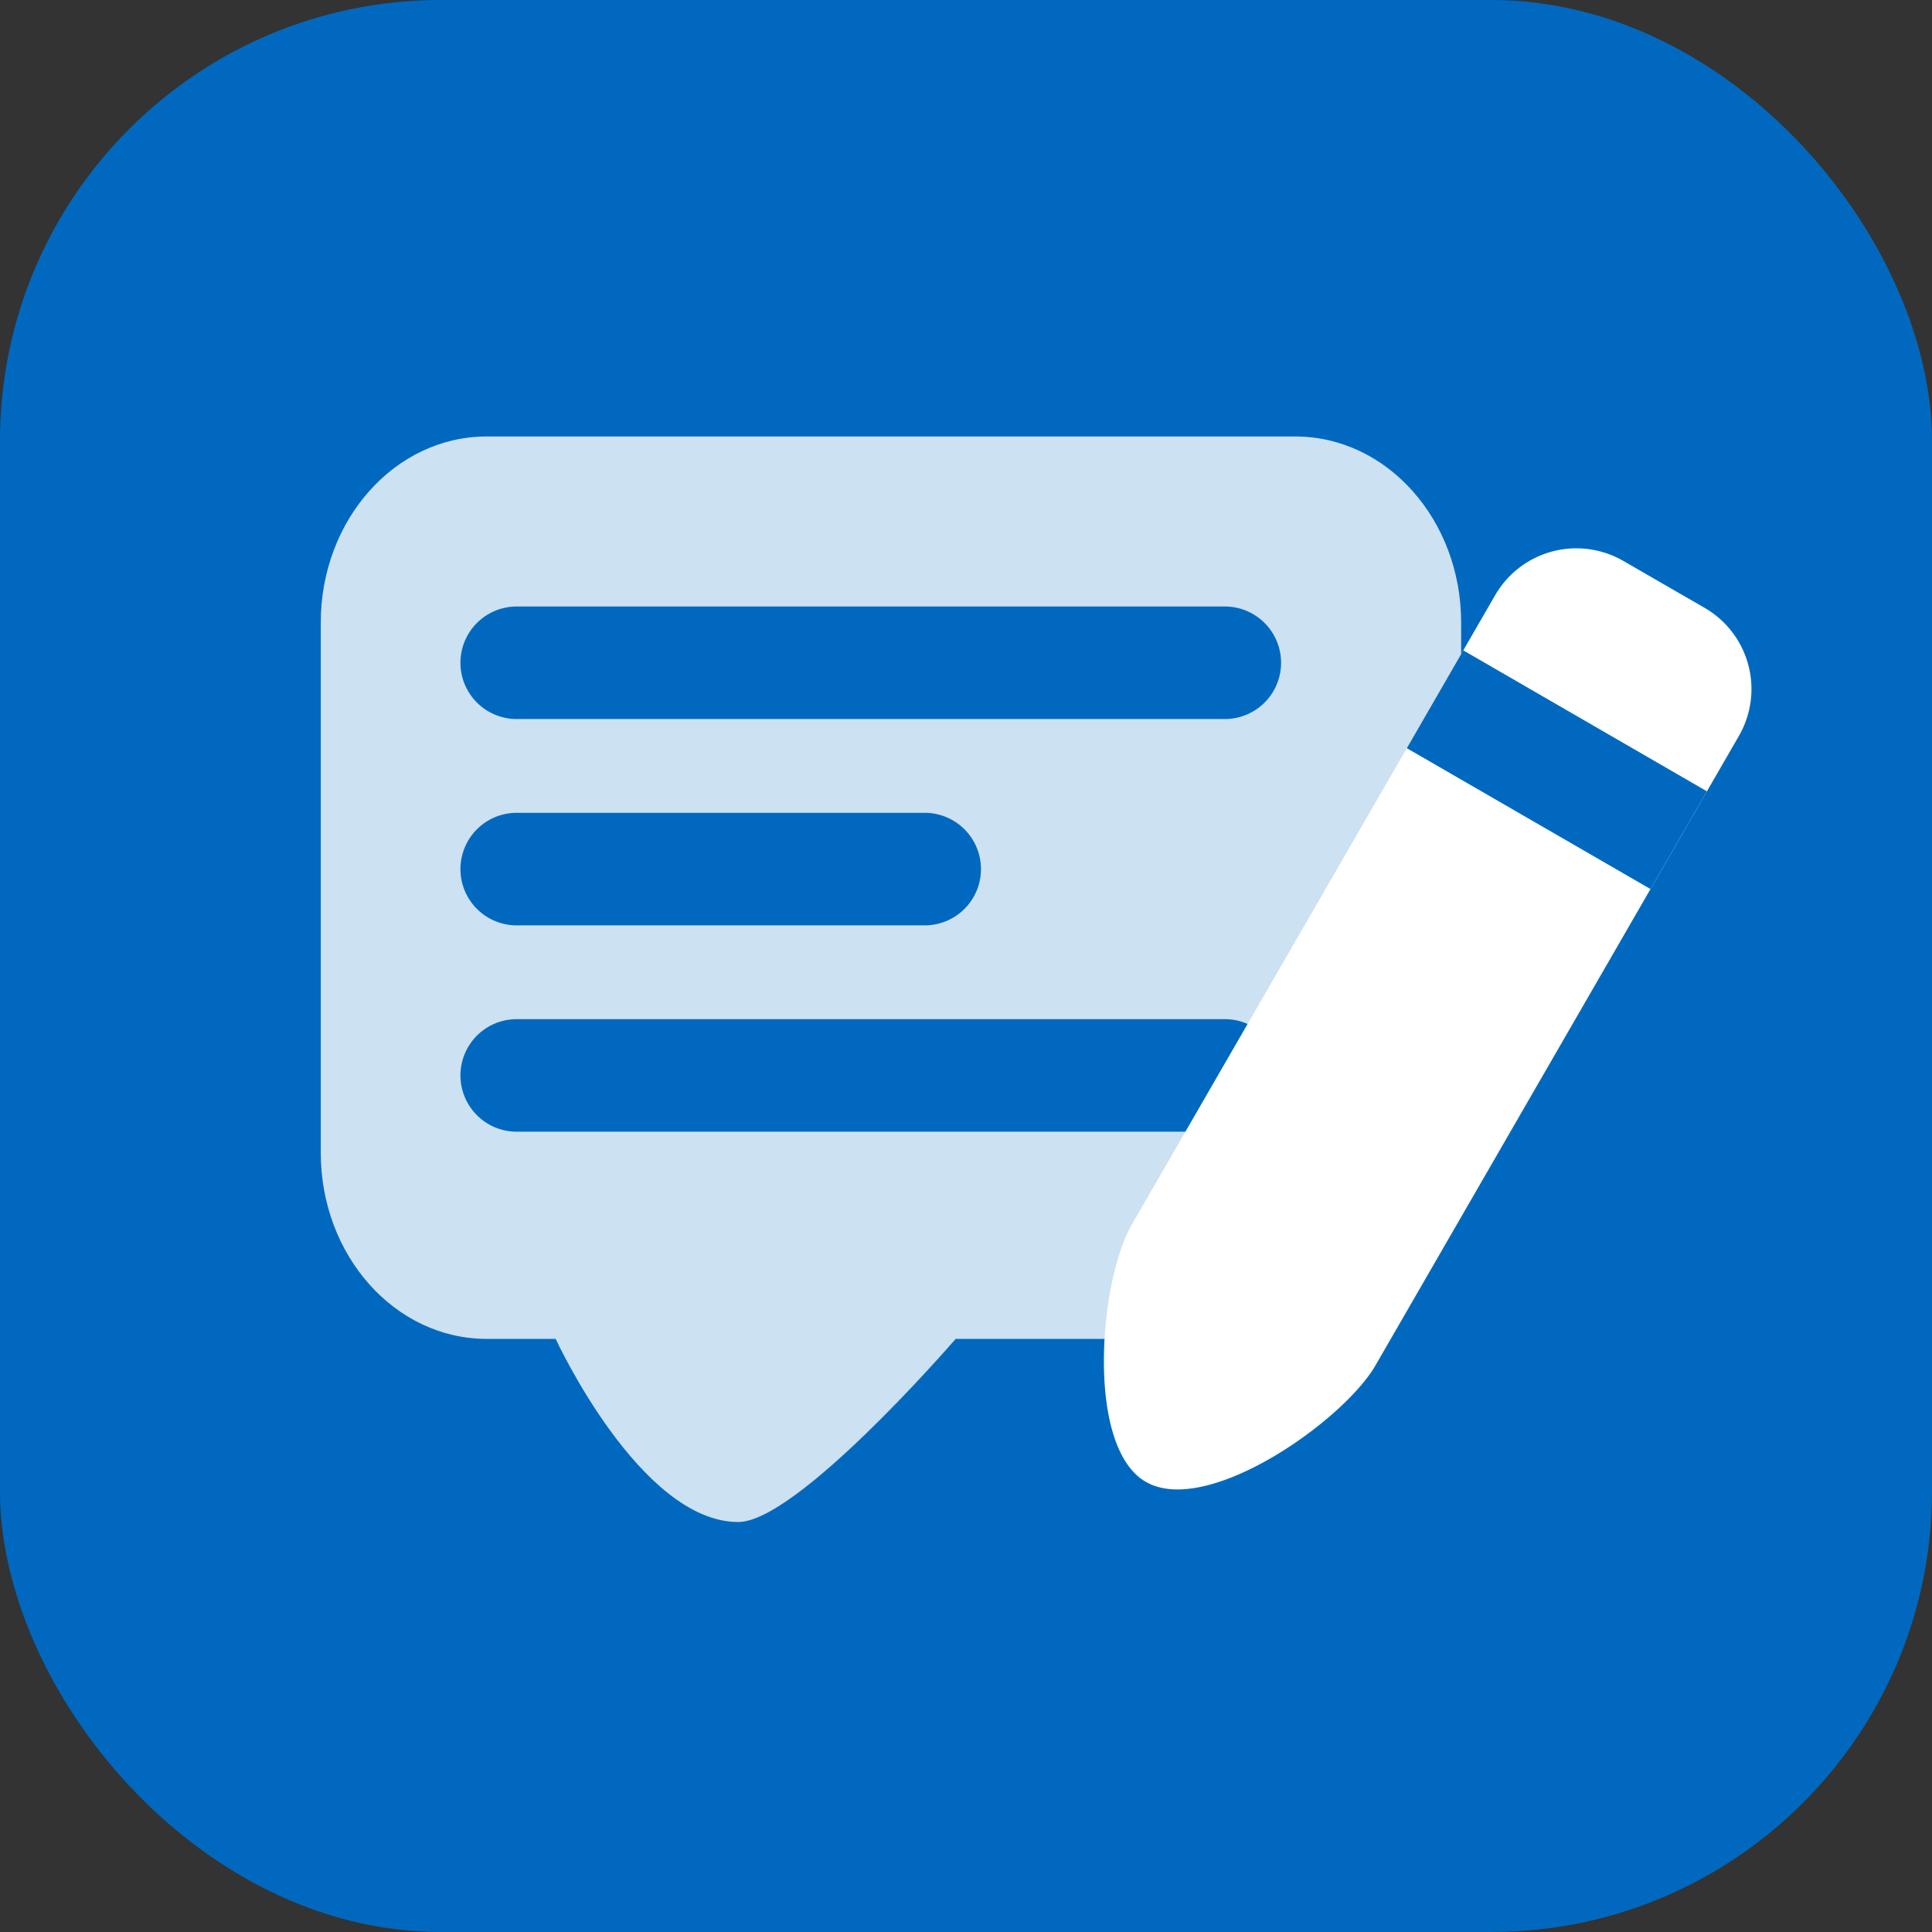 <svg id="_1024x1024_空边" data-name=" 1024x1024 空边" xmlns="http://www.w3.org/2000/svg" xmlns:xlink="http://www.w3.org/1999/xlink" viewBox="0 0 824 824"><rect x="0" y="0" width="824" height="824" fill="#333333" stroke="none"/><defs><style>.cls-1{fill:none;clip-rule:evenodd;}.cls-2,.cls-4{fill:#0069bf;}.cls-2,.cls-3{isolation:isolate;}.cls-3,.cls-5{fill:#fff;}.cls-3,.cls-4,.cls-5{fill-rule:evenodd;}.cls-3{opacity:0.8;}.cls-6{clip-path:url(#clip-path);}</style><clipPath id="clip-path" transform="translate(-100 -100)"><path id="矩形_8" data-name="矩形 8" class="cls-1" d="M792.36,339.24l34.64,20a40,40,0,0,1,14.64,54.64h0l-155,268.47C673,706,614.8,747.1,588.68,732c-25.74-14.86-19.89-85.54-6-109.67l155-268.47a40,40,0,0,1,54.64-14.64Z"/></clipPath></defs><title>subtitle editor</title><rect class="cls-2" width="824" height="824" rx="188"/><g id="组_9_拷贝" data-name="组 9 拷贝"><path class="cls-3" d="M723.18,365.52c0-43.83-31.68-79.36-70.75-79.36H307.55c-39.07,0-70.74,35.53-70.74,79.36V591.68c0,43.83,31.68,79.36,70.75,79.36H337s35.94,78.09,77.88,78.1c24.69,0,89.46-74.34,92.71-78.1H652.45c39.07,0,70.74-35.53,70.74-79.36Z" transform="translate(-100 -100)"/><path id="矩形_7" data-name="矩形 7" class="cls-4" d="M320.38,446.67h174a24,24,0,0,1,0,48h-174a24,24,0,0,1,0-48Z" transform="translate(-100 -100)"/><path id="矩形_7_拷贝_2" data-name="矩形 7 拷贝 2" class="cls-4" d="M320.38,358.67h302a24,24,0,0,1,0,48h-302a24,24,0,0,1,0-48Z" transform="translate(-100 -100)"/><path id="矩形_7_拷贝_3" data-name="矩形 7 拷贝 3" class="cls-4" d="M320.38,534.67h302a24,24,0,0,1,0,48h-302a24,24,0,0,1,0-48Z" transform="translate(-100 -100)"/><path id="矩形_8-2" data-name="矩形 8" class="cls-5" d="M792.36,339.24l34.64,20a40,40,0,0,1,14.64,54.64h0l-155,268.47C673,706,614.8,747.1,588.68,732c-25.74-14.86-19.89-85.54-6-109.67l155-268.47a40,40,0,0,1,54.64-14.64Z" transform="translate(-100 -100)"/><g class="cls-6"><path id="矩形_9" data-name="矩形 9" class="cls-4" d="M713.05,371,838,443.28l-24,41.72L689,412.74Z" transform="translate(-100 -100)"/></g></g></svg>